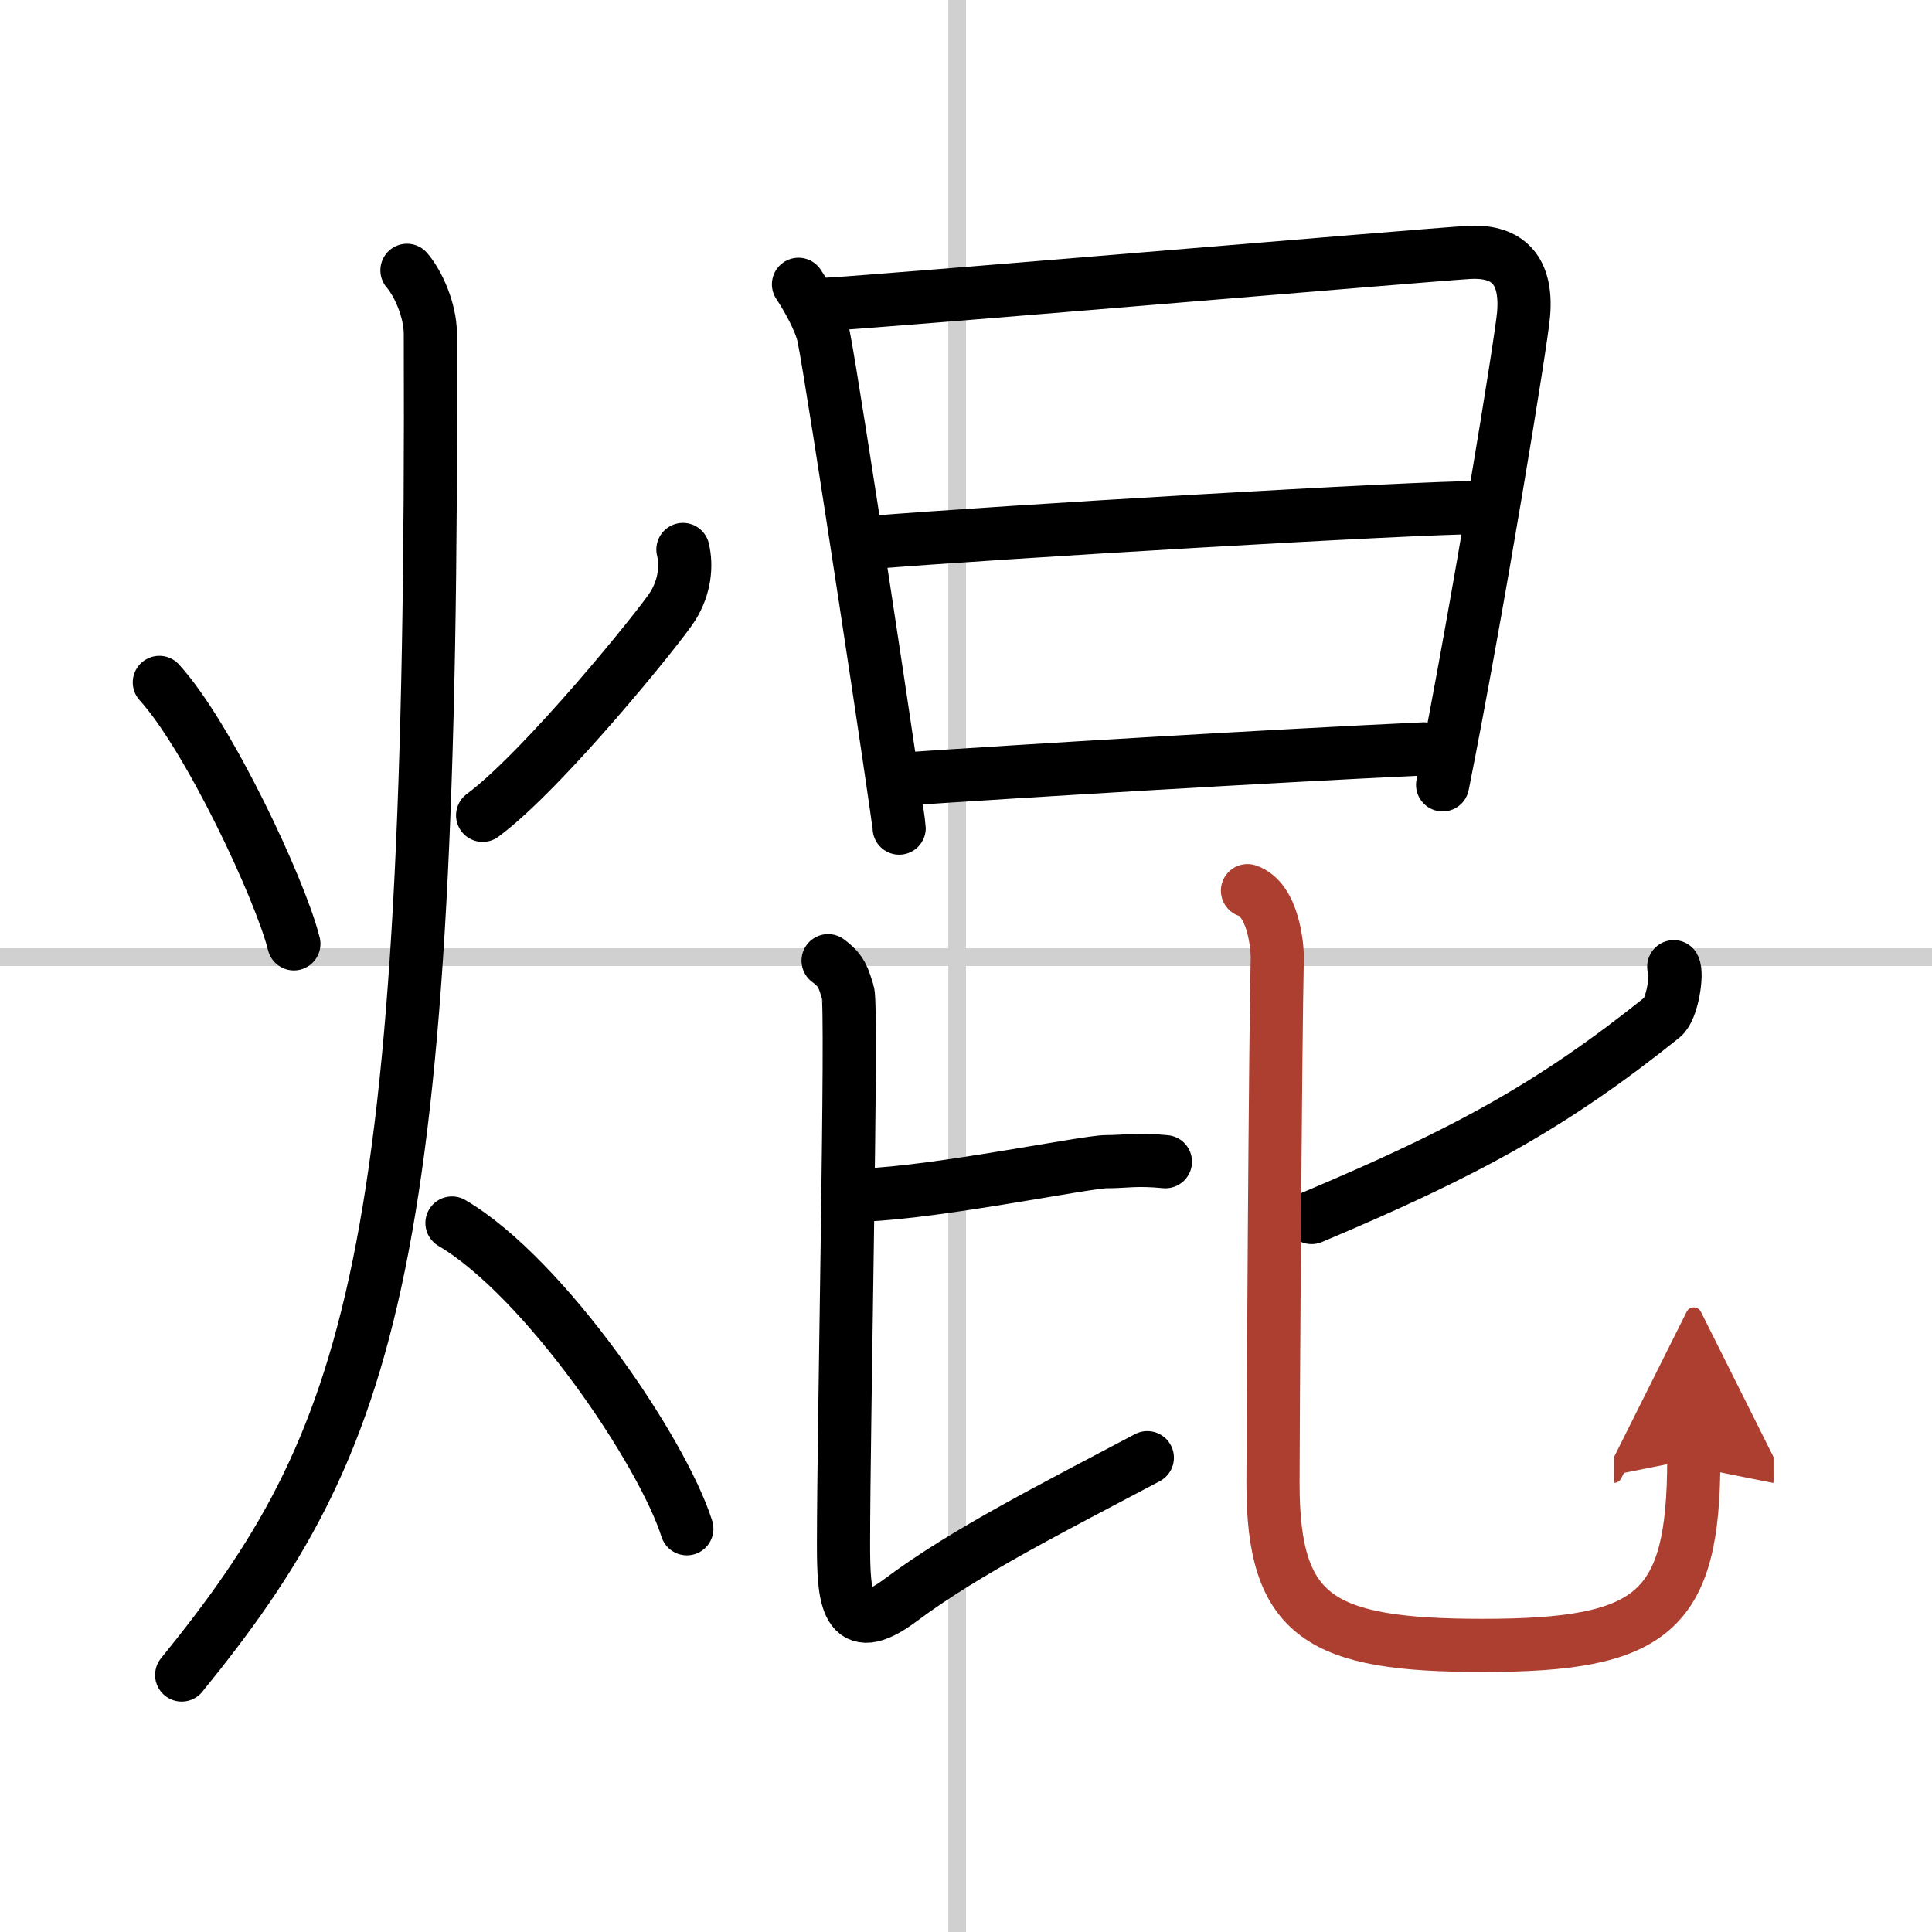 <svg width="400" height="400" viewBox="0 0 109 109" xmlns="http://www.w3.org/2000/svg"><defs><marker id="a" markerWidth="4" orient="auto" refX="1" refY="5" viewBox="0 0 10 10"><polyline points="0 0 10 5 0 10 1 5" fill="#ad3f31" stroke="#ad3f31"/></marker></defs><g fill="none" stroke="#000" stroke-linecap="round" stroke-linejoin="round" stroke-width="3"><rect width="100%" height="100%" fill="#fff" stroke="#fff"/><line x1="54" x2="54" y2="109" stroke="#d0d0d0" stroke-width="1"/><line x2="109" y1="54" y2="54" stroke="#d0d0d0" stroke-width="1"/><path d="m8.99 38.5c2.78 3.05 6.83 11.7 7.59 14.75"/><path d="m38.53 31c0.22 0.92 0.11 2.11-0.58 3.21s-7.27 9.23-10.72 11.79"/><path d="m22.96 15.25c0.66 0.76 1.31 2.28 1.32 3.56 0.19 52.49-3.26 62.44-14.03 75.69"/><path d="m25.5 69c5.24 3.09 11.87 12.87 13.25 17.25"/><path d="m45.05 16.04c0.46 0.69 1.24 2.05 1.42 2.95 0.52 2.51 4.26 27.27 4.26 27.73"/><path d="m46.59 17.17c2.6-0.12 33.91-2.79 36.28-2.93 1.97-0.11 3.31 0.77 3.09 3.47-0.11 1.43-2.59 16.64-4.57 26.57"/><path d="m49.09 30.61c7.05-0.58 30.61-1.98 34.59-1.98"/><path d="m50.58 43.98c7.17-0.49 20.82-1.31 29.75-1.73"/><path d="m48.75 67.42c4.18-0.16 12.54-1.88 13.66-1.88 1.11 0 1.67-0.16 3.34 0"/><path d="m46.72 54.2c0.8 0.59 0.86 0.99 1.12 1.79s-0.25 24.52-0.25 31.11c0 3 0.12 5.5 3.24 3.16 3.68-2.75 8.68-5.25 13.9-8.02"/><path d="M94.43,54.54c0.22,0.39-0.08,2.4-0.63,2.84C87.59,62.36,82.75,65,74,68.69"/><path d="m70.38 50.25c1.44 0.49 1.7 3.09 1.68 3.88-0.11 4.47-0.24 27.16-0.24 29.56 0 7.57 2.67 9.14 11.83 9.14 9.59 0 11.91-1.83 11.91-10.52" marker-end="url(#a)" stroke="#ad3f31"/></g></svg>
